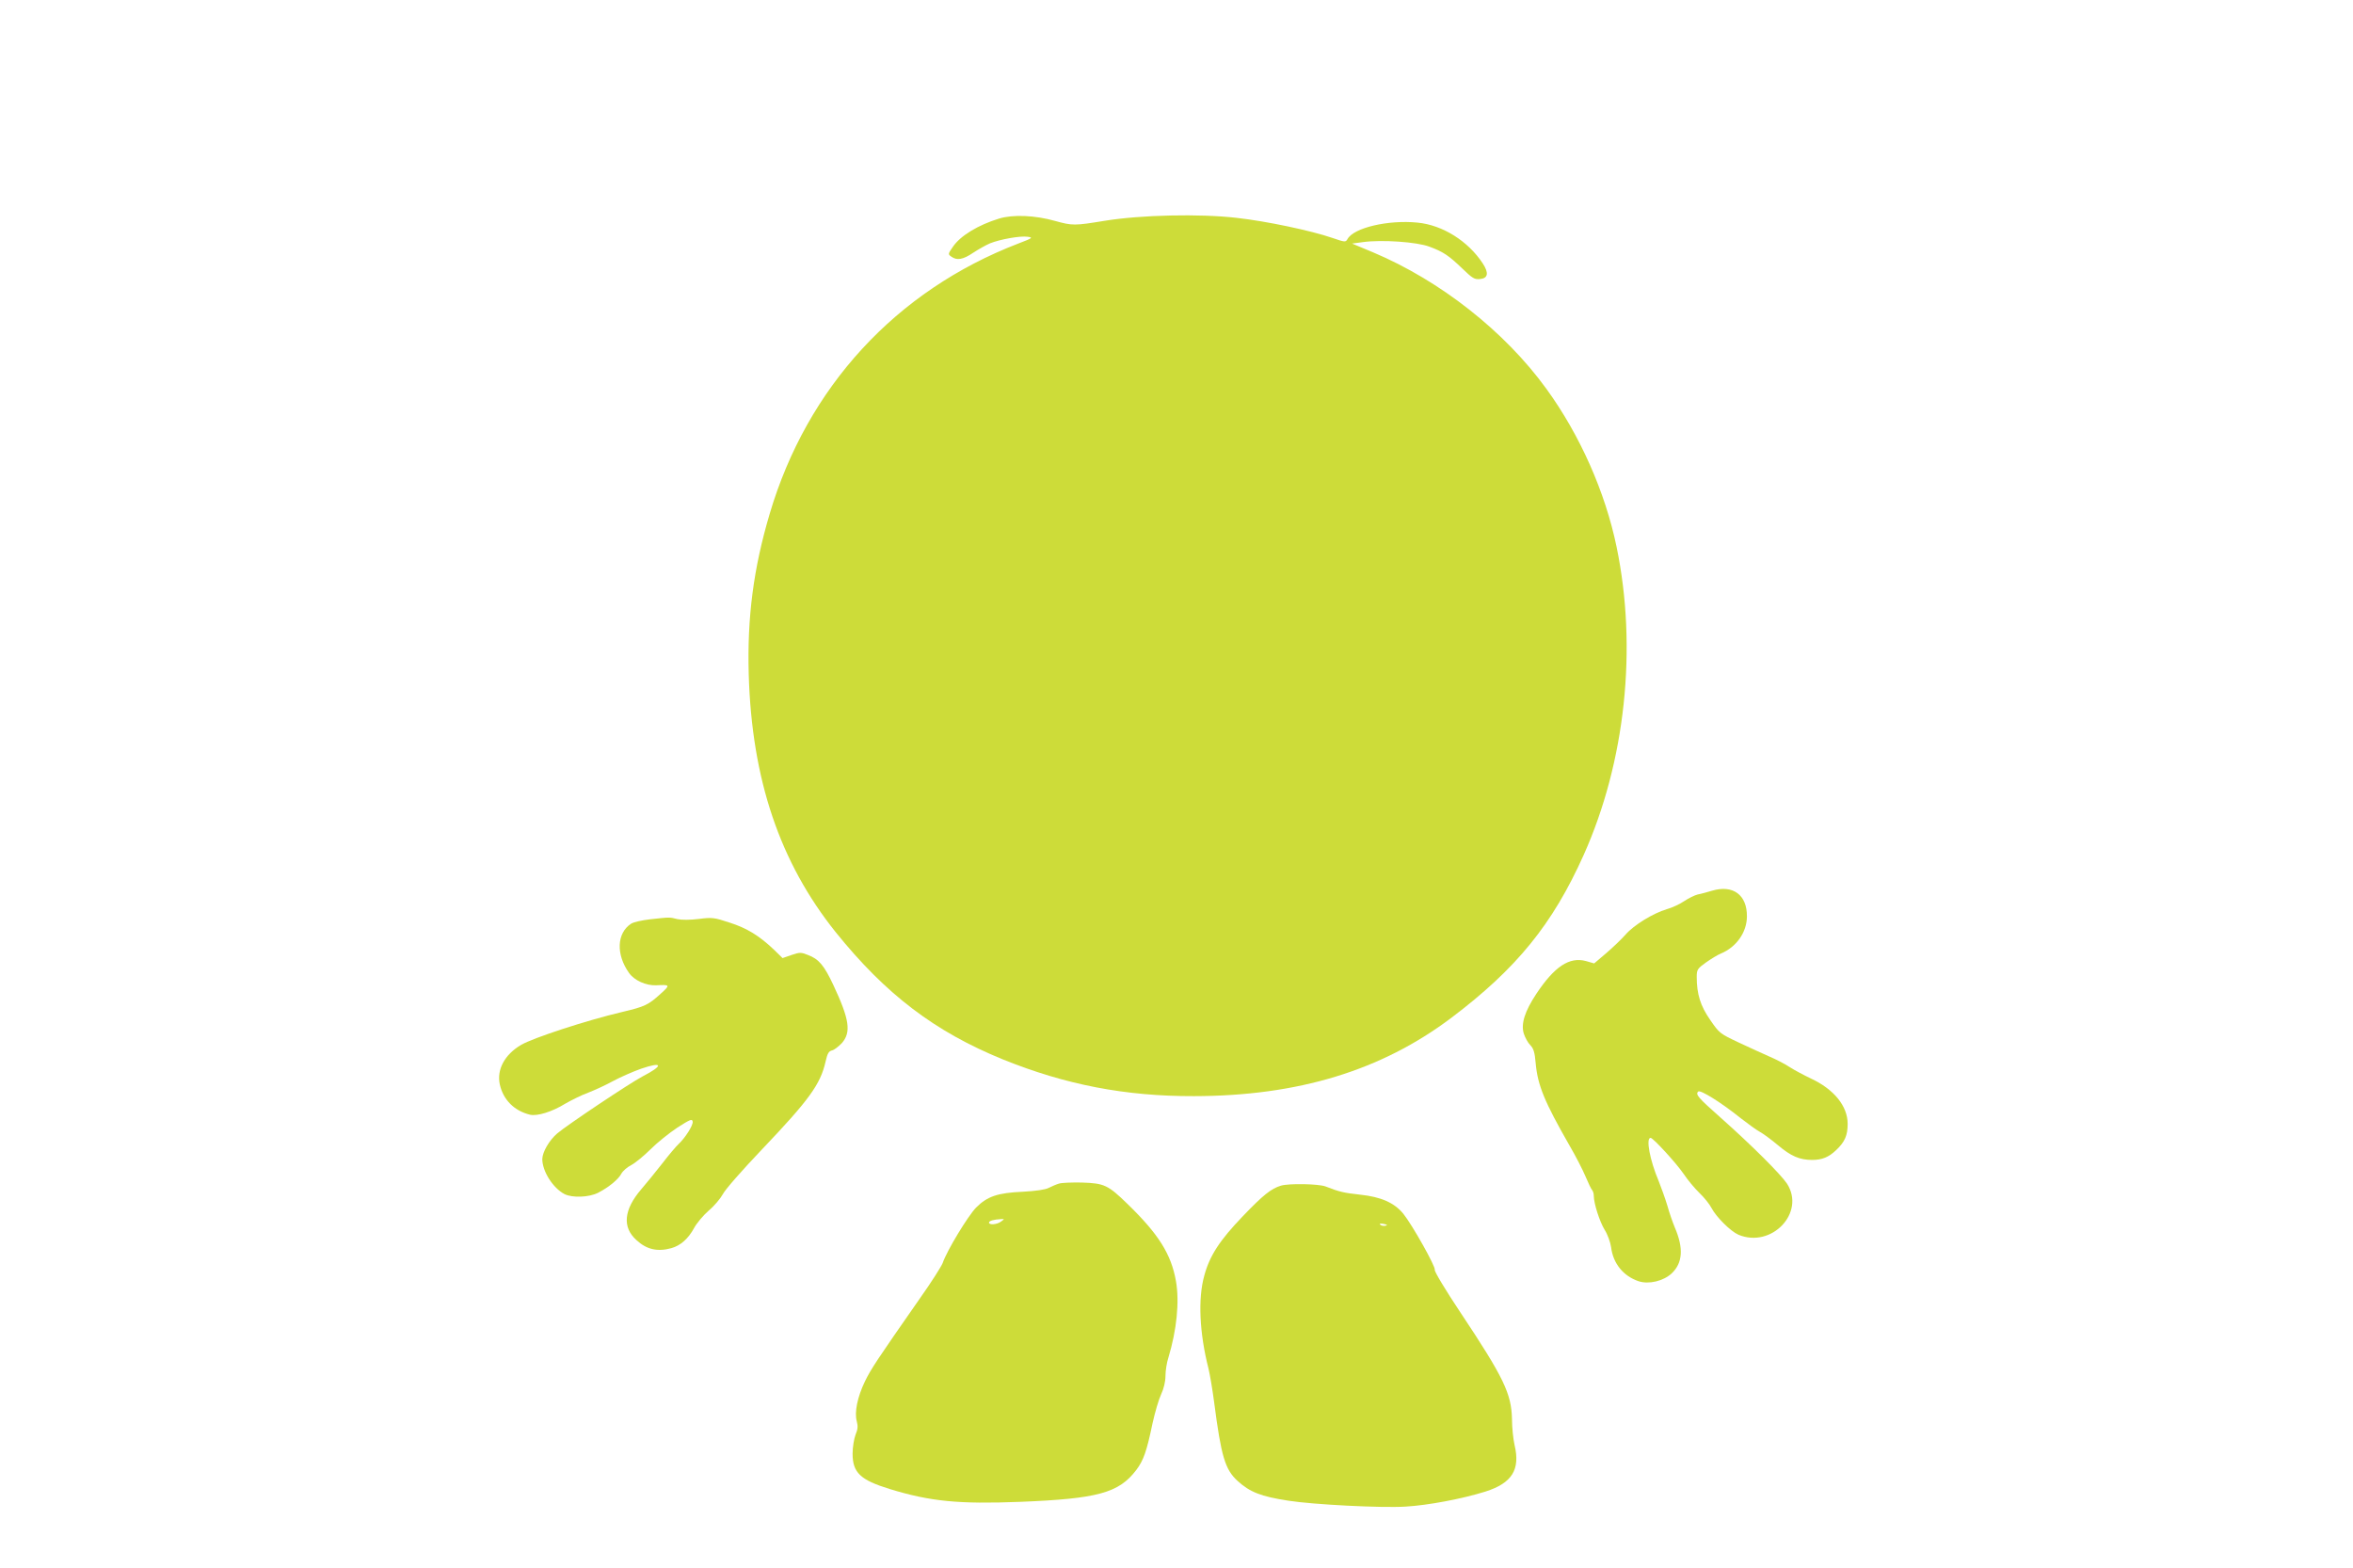<?xml version="1.0" standalone="no"?>
<!DOCTYPE svg PUBLIC "-//W3C//DTD SVG 20010904//EN"
 "http://www.w3.org/TR/2001/REC-SVG-20010904/DTD/svg10.dtd">
<svg version="1.0" xmlns="http://www.w3.org/2000/svg"
 width="1280pt" height="853pt" viewBox="0 0 1280 853"
 preserveAspectRatio="xMidYMid meet">
<g transform="translate(0,853) scale(0.1,-0.1)"
fill="#cddc39" stroke="none">
<path d="M5435 7341 c-114 -35 -210 -93 -251 -153 -27 -39 -28 -41 -9 -54 30
-22 63 -17 119 21 29 19 70 42 91 51 54 22 165 42 205 36 31 -4 28 -7 -51 -37
-665 -256 -1148 -781 -1352 -1470 -88 -297 -123 -562 -114 -875 17 -571 169
-1021 473 -1401 273 -339 539 -541 909 -692 341 -138 667 -201 1040 -200 566
1 1019 139 1400 426 355 268 551 509 720 886 227 507 293 1125 179 1676 -62
299 -199 608 -382 860 -226 312 -577 588 -942 742 l-115 48 60 8 c101 14 293
1 361 -25 76 -28 105 -48 180 -120 54 -52 65 -59 95 -56 44 4 49 33 15 85 -80
122 -219 209 -355 222 -159 16 -348 -28 -381 -90 -10 -17 -13 -17 -83 7 -113
39 -358 91 -521 109 -200 23 -520 16 -716 -16 -165 -27 -176 -27 -270 -1 -109
31 -230 36 -305 13z"/>
<path d="M9315 3685 c-27 -8 -63 -18 -80 -21 -16 -4 -49 -20 -73 -36 -23 -16
-66 -36 -95 -44 -74 -22 -179 -86 -224 -138 -21 -24 -68 -69 -104 -100 l-67
-57 -45 13 c-90 24 -171 -30 -270 -179 -62 -94 -84 -162 -68 -215 7 -22 23
-51 35 -63 18 -18 25 -39 30 -100 11 -120 48 -209 183 -445 34 -58 73 -134 88
-170 15 -36 31 -69 36 -74 5 -6 9 -19 9 -31 0 -42 32 -141 59 -185 16 -25 31
-67 35 -94 11 -90 67 -158 150 -186 56 -18 135 1 180 43 60 57 65 137 17 249
-11 26 -30 80 -41 120 -12 40 -34 100 -47 133 -48 113 -71 235 -44 235 14 0
140 -138 179 -195 22 -33 61 -80 87 -105 26 -25 55 -61 65 -81 27 -51 104
-127 147 -146 180 -75 366 120 264 278 -33 50 -192 209 -361 359 -123 109
-138 126 -122 142 11 11 123 -58 230 -144 41 -32 88 -66 105 -75 17 -9 62 -42
99 -73 71 -60 118 -80 186 -80 54 0 90 15 130 53 48 45 63 81 63 143 0 97 -74
188 -200 247 -36 17 -89 45 -117 63 -27 18 -77 43 -110 57 -32 14 -106 48
-164 75 -104 49 -107 51 -157 124 -53 76 -73 140 -73 234 0 39 4 45 50 78 27
19 64 42 82 49 84 35 141 116 141 202 1 116 -75 173 -188 140z"/>
<path d="M3536 3529 c-43 -5 -89 -15 -103 -24 -78 -51 -83 -167 -11 -268 29
-41 92 -69 147 -67 77 4 78 2 26 -45 -68 -62 -87 -71 -210 -100 -195 -46 -482
-140 -550 -179 -90 -53 -134 -135 -116 -216 19 -84 79 -143 164 -164 39 -9
119 15 192 60 33 19 89 47 125 60 36 14 97 42 135 63 39 21 107 51 152 67 120
41 124 18 8 -42 -69 -36 -410 -264 -464 -310 -44 -38 -80 -101 -81 -139 0 -67
58 -158 121 -191 42 -21 132 -18 182 7 58 30 110 72 127 104 8 15 32 36 54 47
21 11 69 50 105 86 36 36 102 89 146 118 69 44 80 49 83 33 4 -20 -42 -91 -78
-124 -12 -11 -52 -58 -88 -105 -37 -47 -88 -110 -114 -140 -95 -111 -104 -206
-26 -276 55 -51 114 -65 190 -44 50 14 92 51 124 110 14 26 50 69 80 95 30 25
64 66 77 90 12 24 106 131 209 239 260 273 321 357 349 481 10 44 17 57 36 61
12 3 36 22 53 40 51 59 41 128 -46 314 -51 109 -80 143 -139 165 -37 15 -45
15 -89 0 l-49 -17 -46 45 c-81 77 -148 118 -242 148 -84 28 -96 29 -167 20
-48 -6 -93 -6 -117 -1 -44 11 -39 11 -149 -1z"/>
<path d="M5760 2091 c-14 -4 -39 -15 -55 -23 -19 -10 -70 -17 -140 -21 -138
-6 -194 -25 -255 -86 -44 -45 -159 -234 -182 -302 -7 -18 -62 -105 -123 -191
-235 -337 -267 -385 -300 -453 -41 -85 -58 -169 -44 -218 7 -26 5 -43 -7 -72
-8 -21 -16 -67 -16 -103 0 -103 42 -143 201 -192 222 -68 375 -83 711 -70 421
17 536 48 631 173 40 53 57 102 89 256 13 58 33 127 46 155 15 32 24 70 24
101 0 28 7 73 16 100 45 149 61 303 41 416 -26 147 -95 256 -264 420 -106 103
-126 112 -248 116 -55 1 -111 -1 -125 -6z m-314 -206 c-22 -17 -66 -20 -66 -6
0 10 27 17 65 19 20 1 20 1 1 -13z"/>
<path d="M6968 2080 c-53 -16 -97 -51 -207 -166 -125 -130 -181 -215 -210
-324 -35 -125 -26 -313 23 -505 8 -33 22 -116 31 -185 38 -292 59 -364 127
-426 67 -61 127 -85 278 -108 135 -21 505 -40 635 -32 124 7 312 43 436 82
144 46 190 119 158 253 -7 31 -14 94 -14 141 -3 138 -44 225 -281 581 -80 120
-142 223 -139 231 6 16 -122 244 -171 305 -49 60 -121 92 -235 104 -90 10
-112 15 -189 45 -39 14 -198 17 -242 4z m568 -218 c-10 -2 -22 0 -28 6 -6 6 0
7 19 4 21 -5 23 -7 9 -10z"/>
</g>
</svg>
